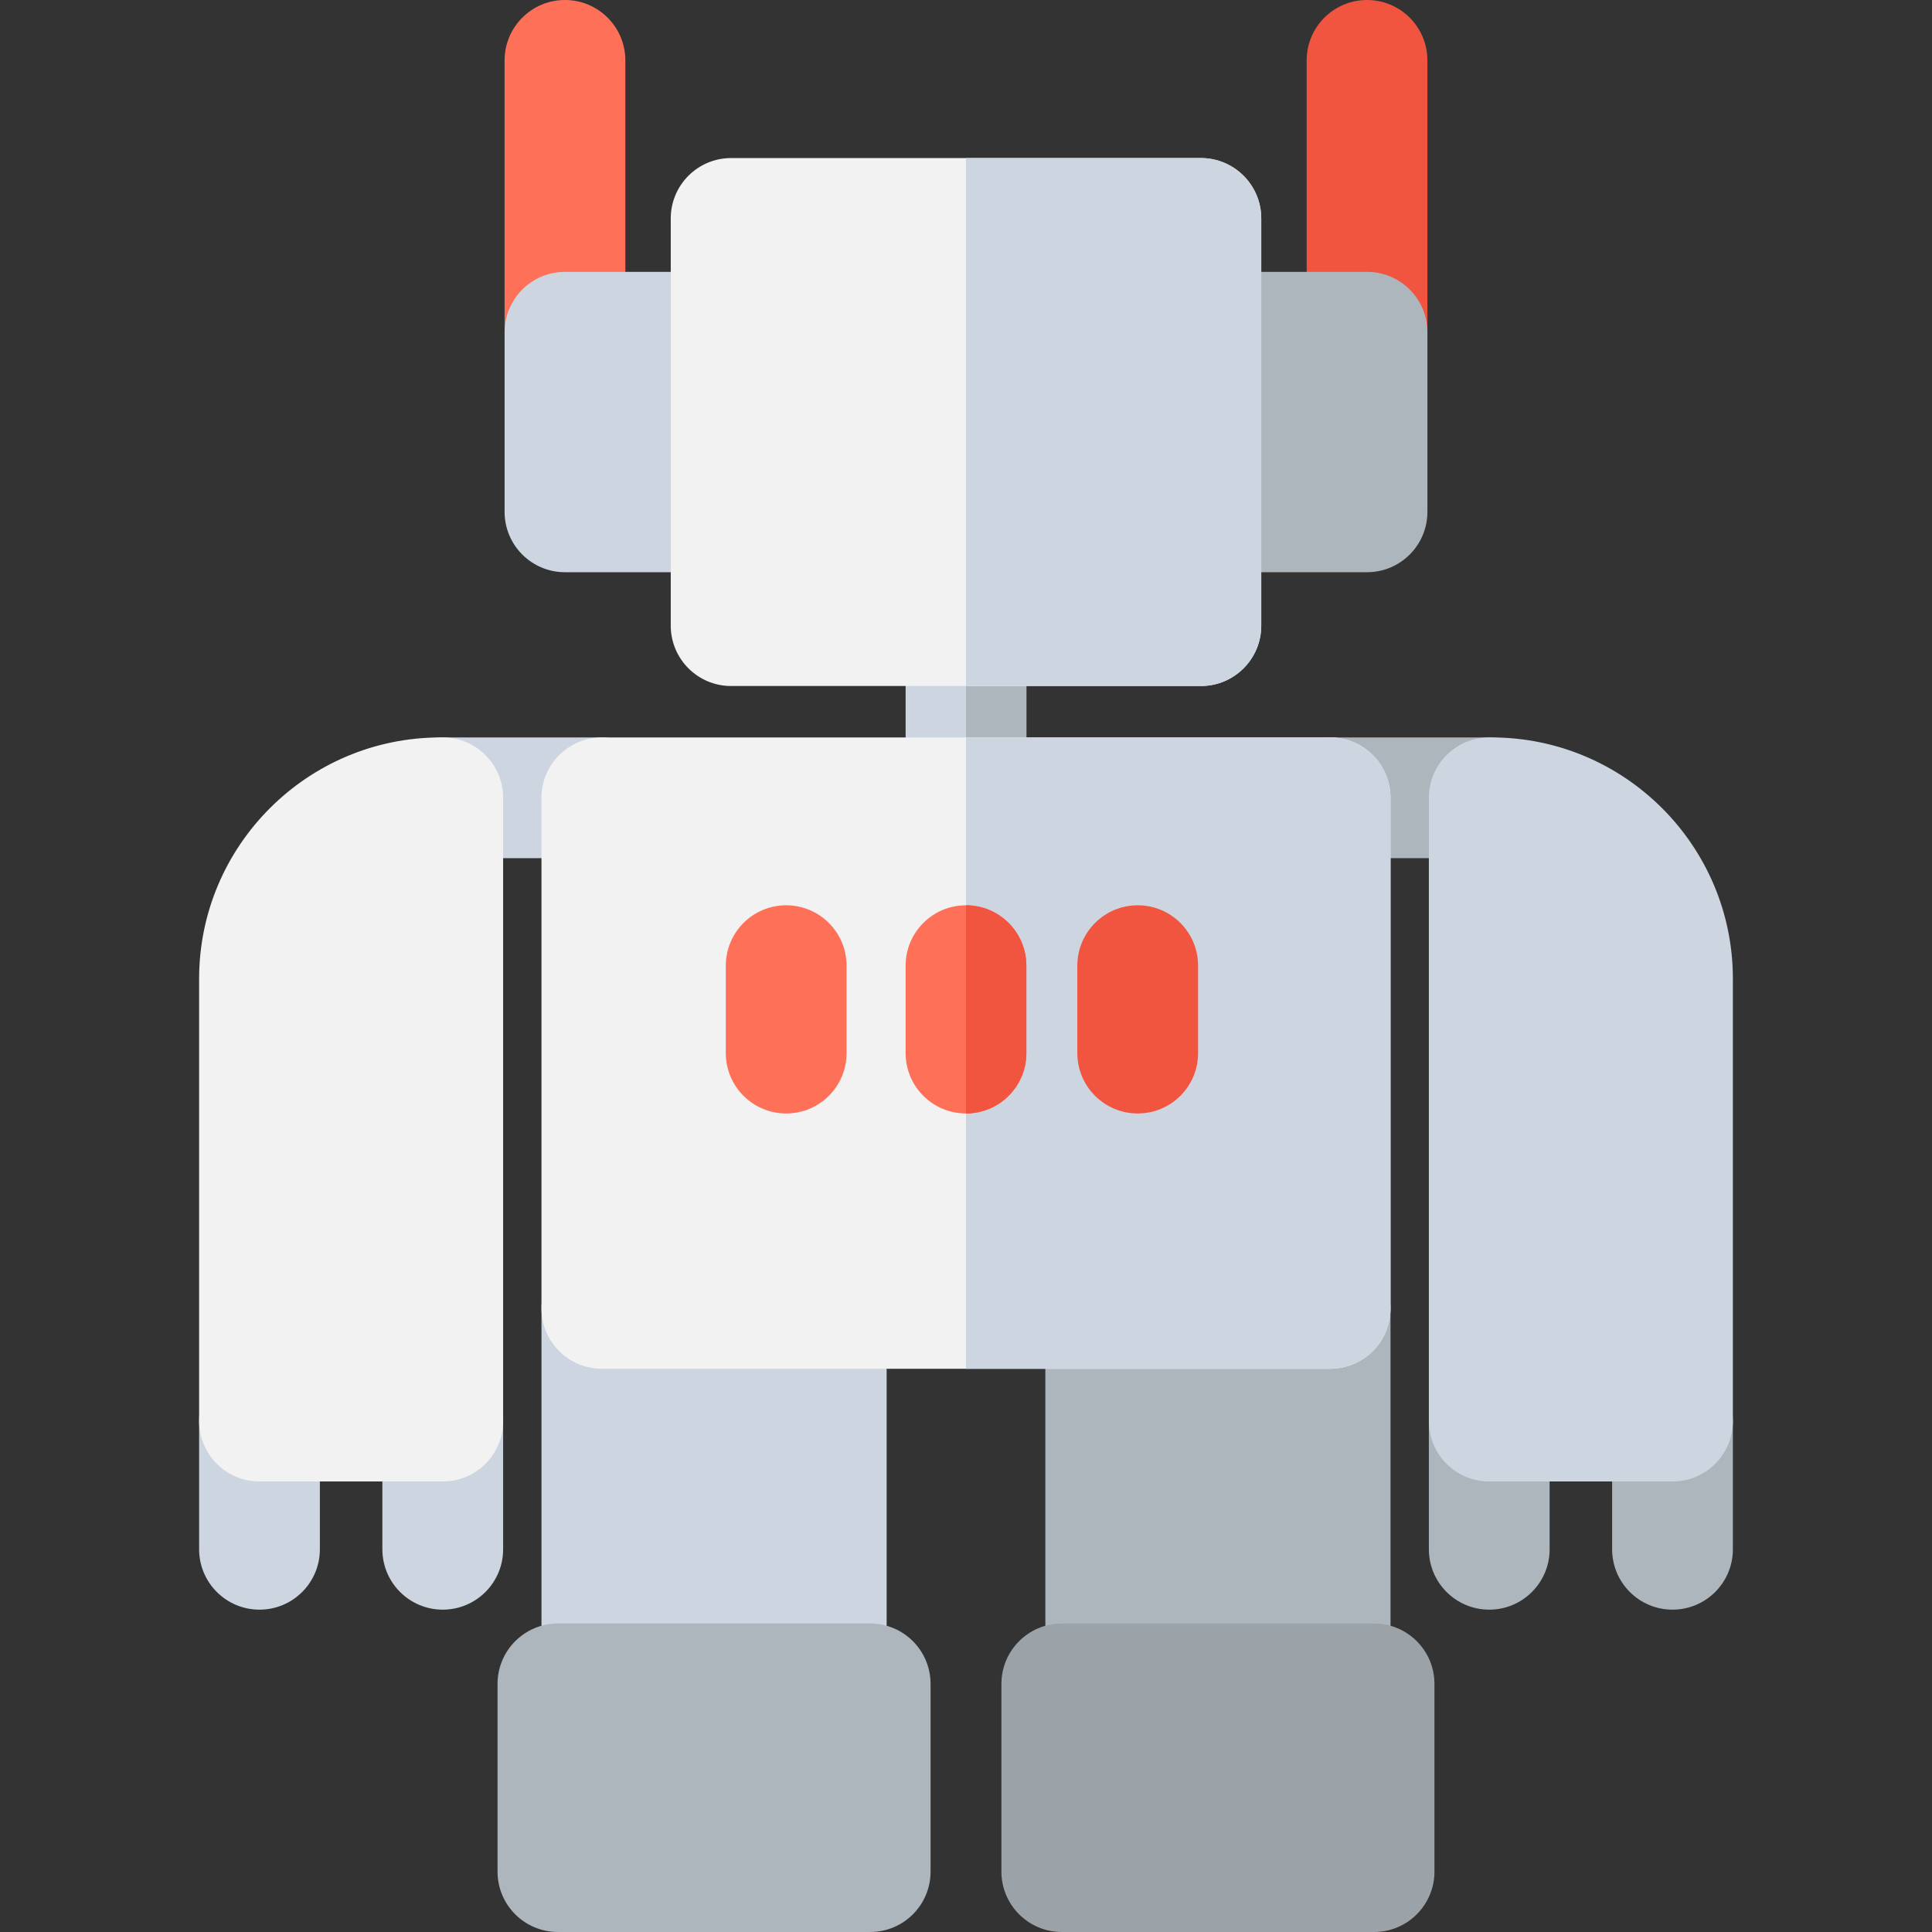 <?xml version="1.0" encoding="iso-8859-1"?>
<!-- Generator: Adobe Illustrator 19.0.0, SVG Export Plug-In . SVG Version: 6.00 Build 0)  -->
<svg version="1.1" id="Layer_1" xmlns="http://www.w3.org/2000/svg" xmlns:xlink="http://www.w3.org/1999/xlink" x="0px" y="0px"
	 viewBox="0 0 512 512" style="enable-background:new 0 0 512 512;" xml:space="preserve">
<rect x="0" y="0" width="512" height="512" fill="#333333" stroke="none"/>
<g>
	<path style="fill:#AEB6BD;" d="M394.666,227.427h-42.163c-8.836,0-16-7.164-16-16c0-8.836,7.164-16,16-16h42.163
		c8.836,0,16,7.164,16,16C410.666,220.263,403.502,227.427,394.666,227.427z"/>
	<path style="fill:#AEB6BD;" d="M443.232,426.575c-8.836,0-16-7.164-16-16v-33.968c0-8.836,7.164-16,16-16s16,7.164,16,16v33.968
		C459.232,419.411,452.068,426.575,443.232,426.575z"/>
	<path style="fill:#AEB6BD;" d="M394.666,426.575c-8.836,0-16-7.164-16-16v-33.968c0-8.836,7.164-16,16-16c8.836,0,16,7.164,16,16
		v33.968C410.666,419.411,403.502,426.575,394.666,426.575z"/>
</g>
<path style="fill:#CDD6E0;" d="M443.232,392.607h-48.566c-8.836,0-16-7.164-16-16v-165.18c0-8.836,7.164-16,16-16h0.609
	c35.267,0,63.957,28.691,63.957,63.956v117.222C459.232,385.444,452.068,392.607,443.232,392.607z"/>
<path style="fill:#F1543F;" d="M362.278,104.046c-8.836,0-16-7.164-16-16V16c0-8.836,7.164-16,16-16c8.836,0,16,7.164,16,16v72.046
	C378.278,96.883,371.115,104.046,362.278,104.046z"/>
<g>
	<path style="fill:#AEB6BD;" d="M362.278,151.643h-44.032c-8.836,0-16-7.164-16-16V88.046c0-8.836,7.164-16,16-16h44.032
		c8.836,0,16,7.164,16,16v47.597C378.278,144.479,371.115,151.643,362.278,151.643z"/>
	<path style="fill:#AEB6BD;" d="M352.502,462.245H293.03c-8.836,0-16-7.164-16-16v-99.508c0-8.836,7.164-16,16-16h59.472
		c8.836,0,16,7.164,16,16v99.508C368.502,455.083,361.339,462.245,352.502,462.245z"/>
</g>
<path style="fill:#9BA2A8;" d="M364.146,512h-82.758c-8.836,0-16-7.164-16-16v-49.755c0-8.836,7.164-16,16-16h82.758
	c8.836,0,16,7.164,16,16V496C380.146,504.836,372.982,512,364.146,512z"/>
<path style="fill:#FF7058;" d="M149.722,104.046c-8.836,0-16-7.164-16-16V16c0-8.836,7.164-16,16-16c8.836,0,16,7.164,16,16v72.046
	C165.722,96.883,158.558,104.046,149.722,104.046z"/>
<g>
	<path style="fill:#CDD6E0;" d="M193.755,151.643h-44.032c-8.836,0-16-7.164-16-16V88.046c0-8.836,7.164-16,16-16h44.032
		c8.836,0,16,7.164,16,16v47.597C209.755,144.479,202.591,151.643,193.755,151.643z"/>
	<path style="fill:#CDD6E0;" d="M218.97,462.245h-59.472c-8.836,0-16-7.164-16-16v-99.508c0-8.836,7.164-16,16-16h59.472
		c8.836,0,16,7.164,16,16v99.508C234.97,455.083,227.806,462.245,218.97,462.245z"/>
	<path style="fill:#CDD6E0;" d="M256,227.427c-8.836,0-16-7.164-16-16v-45.627c0-8.836,7.164-16,16-16c8.836,0,16,7.164,16,16
		v45.627C272,220.265,264.836,227.427,256,227.427z"/>
</g>
<path style="fill:#AEB6BD;" d="M256,149.801v77.627c8.836,0,16-7.164,16-16v-45.627C272,156.964,264.836,149.801,256,149.801z"/>
<path style="fill:#CDD6E0;" d="M159.498,227.427h-42.163c-8.836,0-16-7.164-16-16c0-8.836,7.164-16,16-16h42.163
	c8.836,0,16,7.164,16,16C175.498,220.263,168.334,227.427,159.498,227.427z"/>
<path style="fill:#F2F2F2;" d="M318.245,181.801H193.755c-8.836,0-16-7.164-16-16V57.888c0-8.836,7.164-16,16-16h124.492
	c8.836,0,16,7.164,16,16v107.913C334.245,174.638,327.083,181.801,318.245,181.801z"/>
<path style="fill:#CDD6E0;" d="M318.245,41.888H256v139.913h62.245c8.836,0,16-7.164,16-16V57.888
	C334.245,49.052,327.083,41.888,318.245,41.888z"/>
<path style="fill:#F2F2F2;" d="M352.502,362.738H159.498c-8.836,0-16-7.164-16-16V211.427c0-8.836,7.164-16,16-16h193.004
	c8.836,0,16,7.164,16,16v135.311C368.502,355.574,361.339,362.738,352.502,362.738z"/>
<g>
	<path style="fill:#CDD6E0;" d="M352.502,195.427H256v167.311h96.502c8.836,0,16-7.164,16-16V211.427
		C368.502,202.591,361.339,195.427,352.502,195.427z"/>
	<path style="fill:#CDD6E0;" d="M68.768,426.575c-8.836,0-16-7.164-16-16v-33.968c0-8.836,7.164-16,16-16s16,7.164,16,16v33.968
		C84.768,419.411,77.604,426.575,68.768,426.575z"/>
	<path style="fill:#CDD6E0;" d="M117.334,426.575c-8.836,0-16-7.164-16-16v-33.968c0-8.836,7.164-16,16-16s16,7.164,16,16v33.968
		C133.334,419.411,126.171,426.575,117.334,426.575z"/>
</g>
<g>
	<path style="fill:#FF7058;" d="M255.997,295.083c-8.836,0-16-7.164-16-16v-23.173c0-8.836,7.164-16,16-16c8.836,0,16,7.164,16,16
		v23.173C271.997,287.919,264.833,295.083,255.997,295.083z"/>
	<path style="fill:#FF7058;" d="M208.347,295.083c-8.836,0-16-7.164-16-16v-23.173c0-8.836,7.164-16,16-16c8.836,0,16,7.164,16,16
		v23.173C224.347,287.919,217.183,295.083,208.347,295.083z"/>
</g>
<path style="fill:#F2F2F2;" d="M117.334,392.607H68.768c-8.836,0-16-7.164-16-16V259.385c0-35.266,28.69-63.956,63.957-63.956h0.609
	c8.836,0,16,7.164,16,16v165.18C133.334,385.444,126.171,392.607,117.334,392.607z"/>
<path style="fill:#AEB6BD;" d="M230.612,512h-82.758c-8.836,0-16-7.164-16-16v-49.755c0-8.836,7.164-16,16-16h82.758
	c8.836,0,16,7.164,16,16V496C246.612,504.836,239.449,512,230.612,512z"/>
<g>
	<path style="fill:#F1543F;" d="M256,239.91v55.172c8.835-0.002,15.997-7.165,15.997-16v-23.173
		C271.997,247.074,264.835,239.911,256,239.91z"/>
	<path style="fill:#F1543F;" d="M301.506,295.083c-8.836,0-16-7.164-16-16v-23.173c0-8.836,7.164-16,16-16s16,7.164,16,16v23.173
		C317.506,287.919,310.342,295.083,301.506,295.083z"/>
</g>
<g>
</g>
<g>
</g>
<g>
</g>
<g>
</g>
<g>
</g>
<g>
</g>
<g>
</g>
<g>
</g>
<g>
</g>
<g>
</g>
<g>
</g>
<g>
</g>
<g>
</g>
<g>
</g>
<g>
</g>
</svg>
